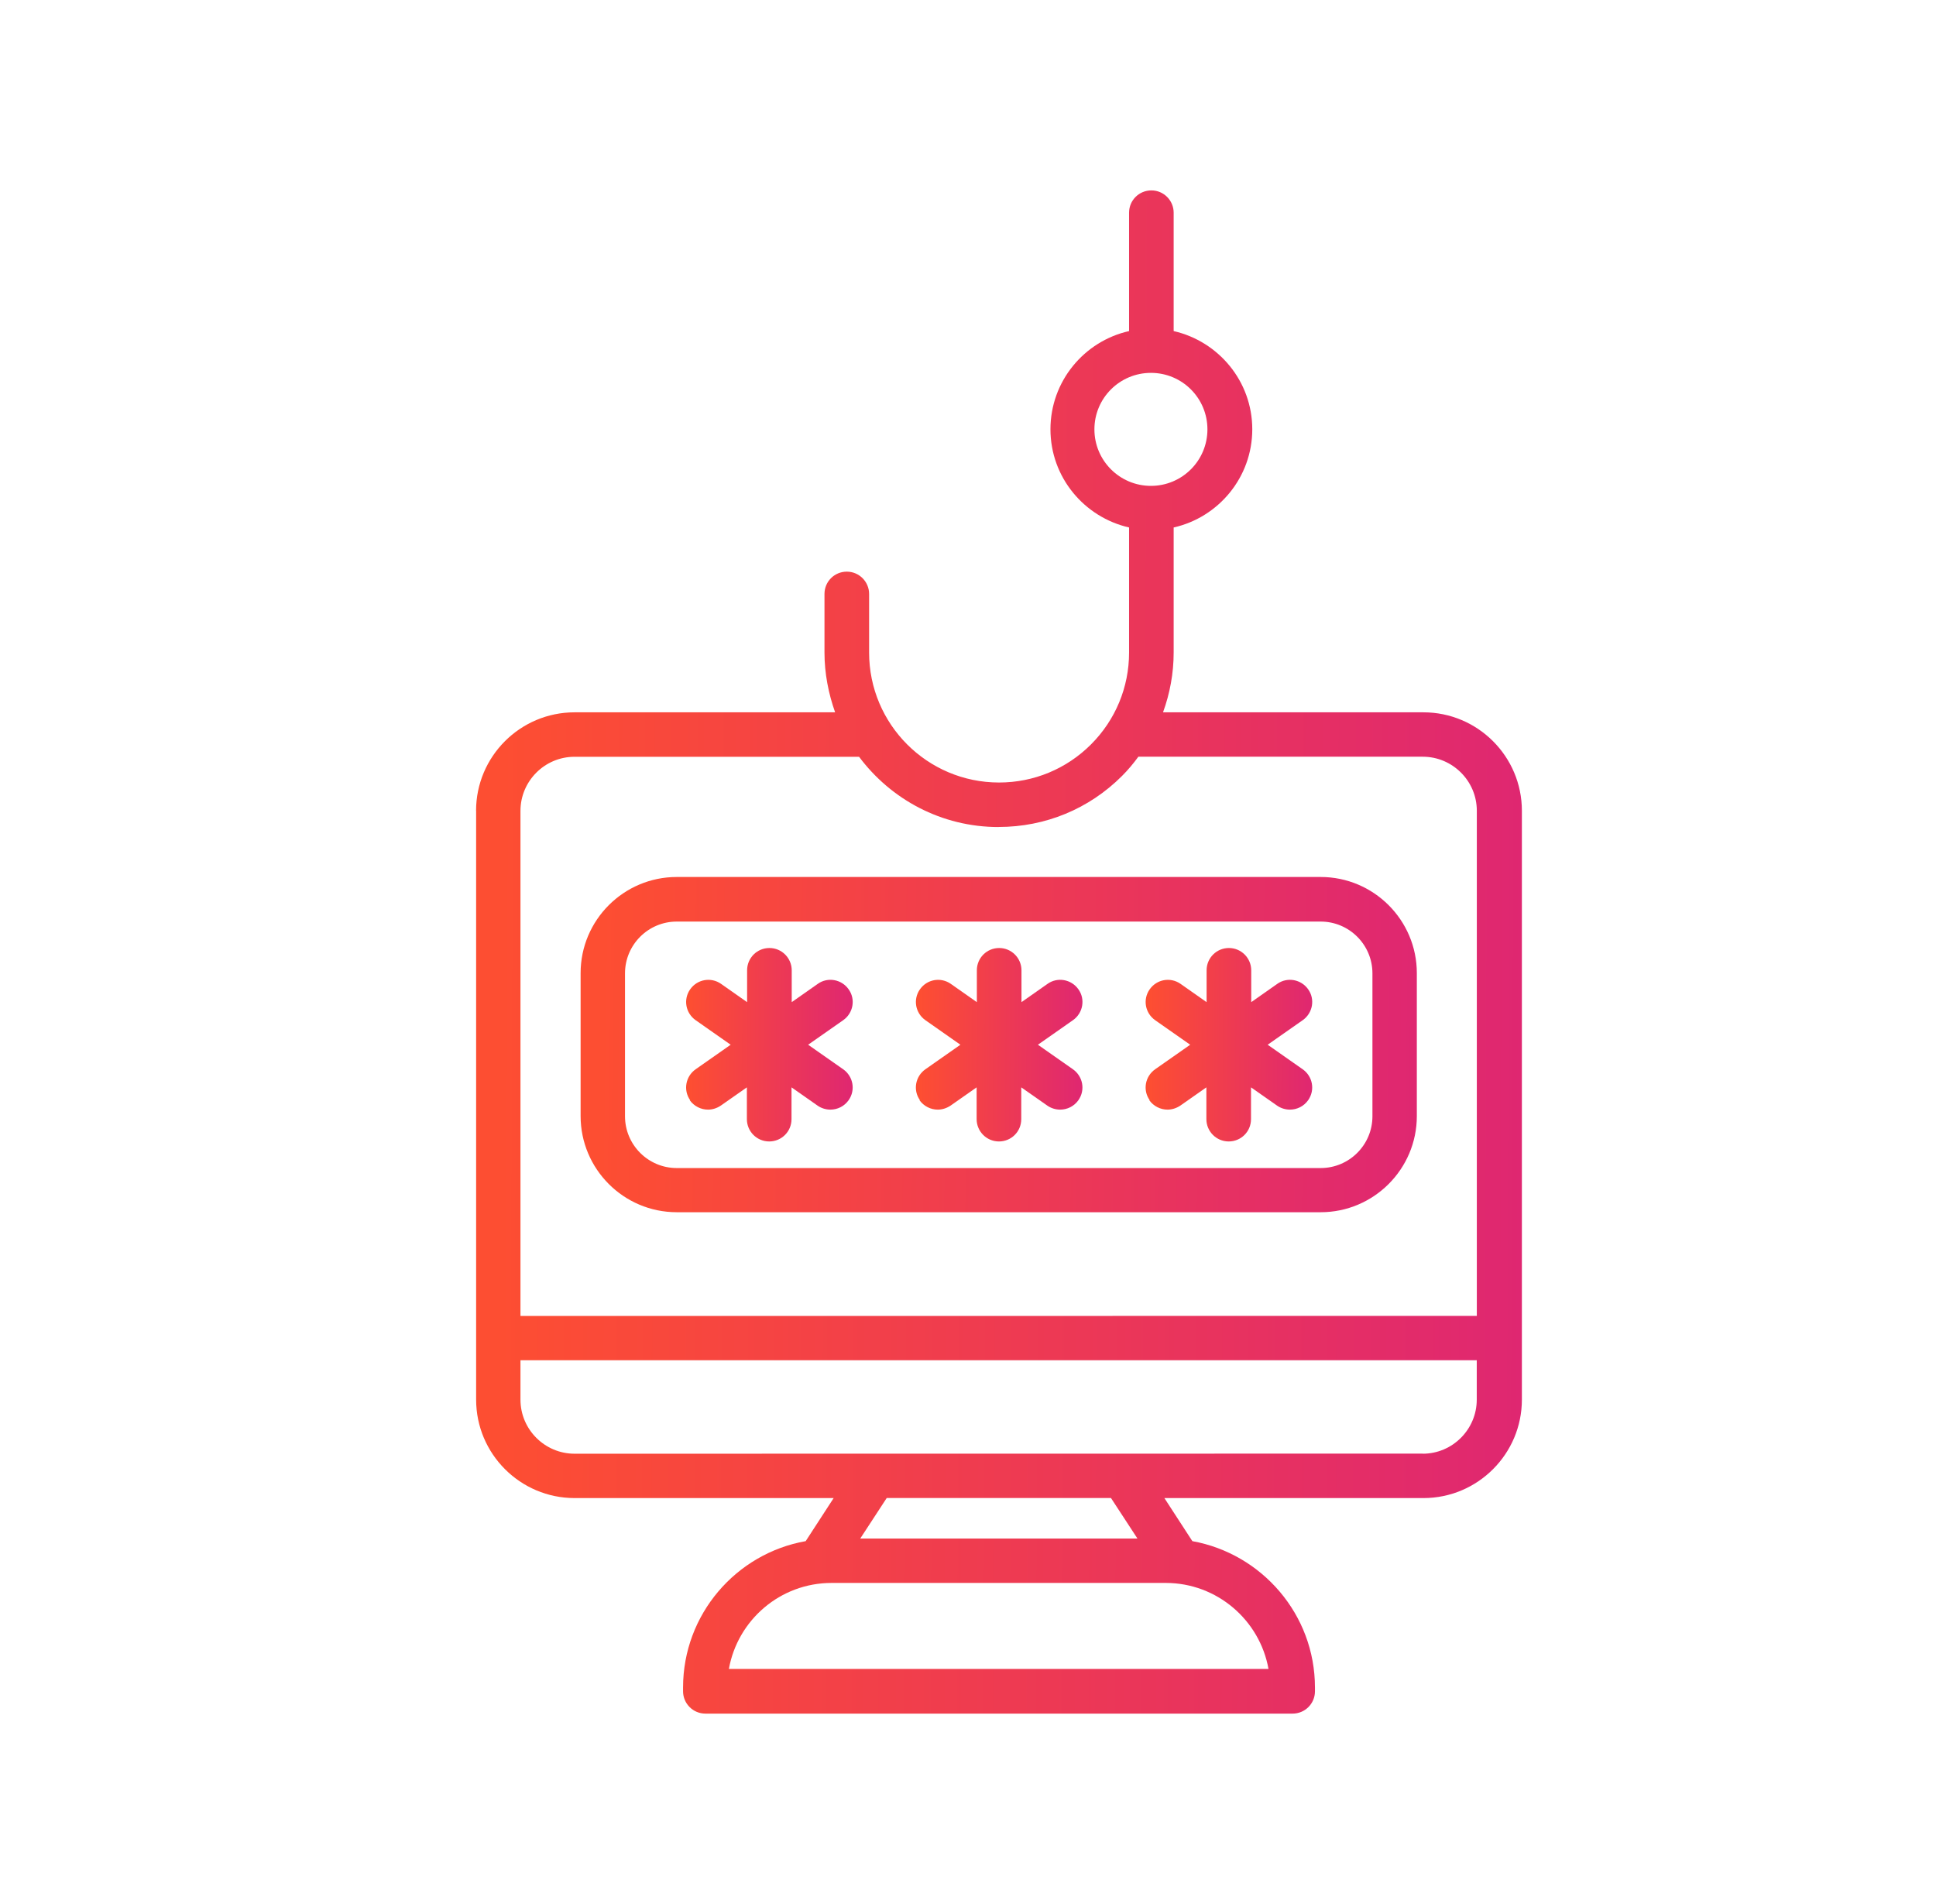 <svg width="61" height="60" viewBox="0 0 61 60" fill="none" xmlns="http://www.w3.org/2000/svg">
<path d="M15.002 25.549V44.106C15.002 45.816 16.394 47.208 18.105 47.208H26.267L25.386 48.565C23.191 48.953 21.522 50.875 21.522 53.178V53.297C21.522 53.681 21.834 54 22.225 54H40.729C41.114 54 41.432 53.688 41.432 53.297V53.178C41.432 50.875 39.759 48.961 37.569 48.565L36.688 47.208H44.85C46.56 47.208 47.952 45.816 47.952 44.106V25.549C47.952 23.838 46.56 22.447 44.85 22.447H36.645C36.861 21.854 36.98 21.217 36.98 20.563V16.622C38.395 16.304 39.457 15.039 39.457 13.528C39.457 12.017 38.395 10.756 36.98 10.433V6.703C36.98 6.319 36.669 6 36.278 6C35.889 6 35.575 6.312 35.575 6.703V10.433C34.16 10.751 33.098 12.016 33.098 13.528C33.098 15.039 34.16 16.299 35.575 16.622V20.563C35.575 21.655 35.148 22.686 34.375 23.459C33.602 24.232 32.569 24.659 31.479 24.659C29.218 24.659 27.384 22.824 27.384 20.563V18.717C27.384 18.333 27.073 18.014 26.681 18.014C26.292 18.014 25.978 18.326 25.978 18.717V20.563C25.978 21.224 26.105 21.859 26.313 22.447H18.102C16.392 22.447 15 23.838 15 25.549H15.002ZM39.97 52.592H22.966C23.242 51.051 24.584 49.882 26.203 49.882H36.73C38.349 49.882 39.694 51.058 39.968 52.592H39.97ZM35.837 48.483H27.105L27.939 47.206H35.005L35.839 48.483H35.837ZM44.834 45.807L18.102 45.81C17.168 45.81 16.399 45.048 16.399 44.106V42.865H46.53V44.106C46.53 45.041 45.769 45.81 44.827 45.81L44.834 45.807ZM34.483 13.53C34.483 12.546 35.28 11.75 36.264 11.75C37.248 11.75 38.044 12.546 38.044 13.53C38.044 14.514 37.248 15.311 36.264 15.311C35.28 15.311 34.483 14.514 34.483 13.53ZM31.466 26.06C32.935 26.06 34.315 25.491 35.352 24.453C35.545 24.261 35.713 24.057 35.868 23.846H44.829C45.764 23.846 46.532 24.608 46.532 25.549V41.467L16.399 41.469V25.552C16.399 24.617 17.16 23.848 18.102 23.848H27.068C28.071 25.191 29.664 26.062 31.463 26.062L31.466 26.06Z" fill="url(#paint0_linear_4580_5081)"/>
<path d="M21.731 34.668C21.869 34.86 22.085 34.967 22.308 34.967C22.446 34.967 22.584 34.925 22.71 34.841L23.533 34.265V35.267C23.533 35.652 23.844 35.97 24.236 35.97C24.625 35.97 24.939 35.659 24.939 35.267V34.265L25.761 34.841C25.88 34.925 26.026 34.967 26.164 34.967C26.386 34.967 26.602 34.864 26.74 34.668C26.963 34.349 26.883 33.918 26.567 33.695L25.463 32.922L26.567 32.149C26.886 31.926 26.963 31.488 26.74 31.177C26.518 30.858 26.079 30.781 25.768 31.003L24.946 31.58V30.577C24.946 30.193 24.634 29.874 24.243 29.874C23.854 29.874 23.54 30.186 23.54 30.577V31.58L22.718 31.003C22.399 30.781 21.968 30.86 21.745 31.177C21.523 31.495 21.602 31.926 21.919 32.149L23.022 32.922L21.919 33.695C21.6 33.918 21.523 34.356 21.745 34.668H21.731Z" fill="url(#paint1_linear_4580_5081)"/>
<path d="M28.97 34.668C29.109 34.86 29.324 34.967 29.547 34.967C29.685 34.967 29.823 34.925 29.95 34.841L30.772 34.265V35.267C30.772 35.652 31.084 35.97 31.475 35.97C31.864 35.97 32.178 35.659 32.178 35.267V34.265L33 34.841C33.12 34.925 33.265 34.967 33.403 34.967C33.626 34.967 33.841 34.864 33.98 34.668C34.202 34.349 34.122 33.918 33.806 33.695L32.703 32.922L33.806 32.149C34.125 31.926 34.202 31.488 33.98 31.177C33.757 30.858 33.319 30.781 33.007 31.003L32.185 31.58V30.577C32.185 30.193 31.873 29.874 31.482 29.874C31.093 29.874 30.779 30.186 30.779 30.577V31.58L29.957 31.003C29.638 30.781 29.207 30.86 28.985 31.177C28.762 31.495 28.842 31.926 29.158 32.149L30.261 32.922L29.158 33.695C28.839 33.918 28.762 34.356 28.985 34.668H28.97Z" fill="url(#paint2_linear_4580_5081)"/>
<path d="M36.21 34.668C36.348 34.86 36.563 34.967 36.786 34.967C36.924 34.967 37.062 34.925 37.189 34.841L38.011 34.265V35.267C38.011 35.652 38.323 35.97 38.714 35.97C39.103 35.97 39.417 35.659 39.417 35.267V34.265L40.239 34.841C40.359 34.925 40.504 34.967 40.642 34.967C40.865 34.967 41.081 34.864 41.219 34.668C41.441 34.349 41.362 33.918 41.045 33.695L39.942 32.922L41.045 32.149C41.364 31.926 41.441 31.488 41.219 31.177C40.996 30.858 40.558 30.781 40.246 31.003L39.424 31.58V30.577C39.424 30.193 39.112 29.874 38.721 29.874C38.332 29.874 38.018 30.186 38.018 30.577V31.58L37.196 31.003C36.877 30.781 36.446 30.86 36.224 31.177C36.001 31.495 36.081 31.926 36.397 32.149L37.501 32.922L36.397 33.695C36.078 33.918 36.001 34.356 36.224 34.668H36.21Z" fill="url(#paint3_linear_4580_5081)"/>
<path d="M21.323 38.2H41.612C43.28 38.2 44.642 36.843 44.642 35.17V30.665C44.642 28.997 43.285 27.636 41.612 27.636H21.323C19.655 27.636 18.294 28.992 18.294 30.665V35.17C18.294 36.838 19.65 38.2 21.323 38.2ZM19.693 30.672C19.693 29.772 20.424 29.041 21.323 29.041H41.612C42.512 29.041 43.243 29.772 43.243 30.672V35.177C43.243 36.077 42.512 36.808 41.612 36.808H21.323C20.424 36.808 19.693 36.077 19.693 35.177V30.672Z" fill="url(#paint4_linear_4580_5081)"/>
<defs>
<linearGradient id="paint0_linear_4580_5081" x1="48.06" y1="35.28" x2="15.709" y2="35.156" gradientUnits="userSpaceOnUse">
<stop stop-color="#DF2771"/>
<stop offset="1" stop-color="#FD4E32"/>
</linearGradient>
<linearGradient id="paint1_linear_4580_5081" x1="26.884" y1="33.593" x2="21.731" y2="33.568" gradientUnits="userSpaceOnUse">
<stop stop-color="#DF2771"/>
<stop offset="1" stop-color="#FD4E32"/>
</linearGradient>
<linearGradient id="paint2_linear_4580_5081" x1="34.124" y1="33.593" x2="28.97" y2="33.568" gradientUnits="userSpaceOnUse">
<stop stop-color="#DF2771"/>
<stop offset="1" stop-color="#FD4E32"/>
</linearGradient>
<linearGradient id="paint3_linear_4580_5081" x1="41.363" y1="33.593" x2="36.21" y2="33.568" gradientUnits="userSpaceOnUse">
<stop stop-color="#DF2771"/>
<stop offset="1" stop-color="#FD4E32"/>
</linearGradient>
<linearGradient id="paint4_linear_4580_5081" x1="44.727" y1="34.08" x2="18.866" y2="33.718" gradientUnits="userSpaceOnUse">
<stop stop-color="#DF2771"/>
<stop offset="1" stop-color="#FD4E32"/>
</linearGradient>
</defs>
</svg>

